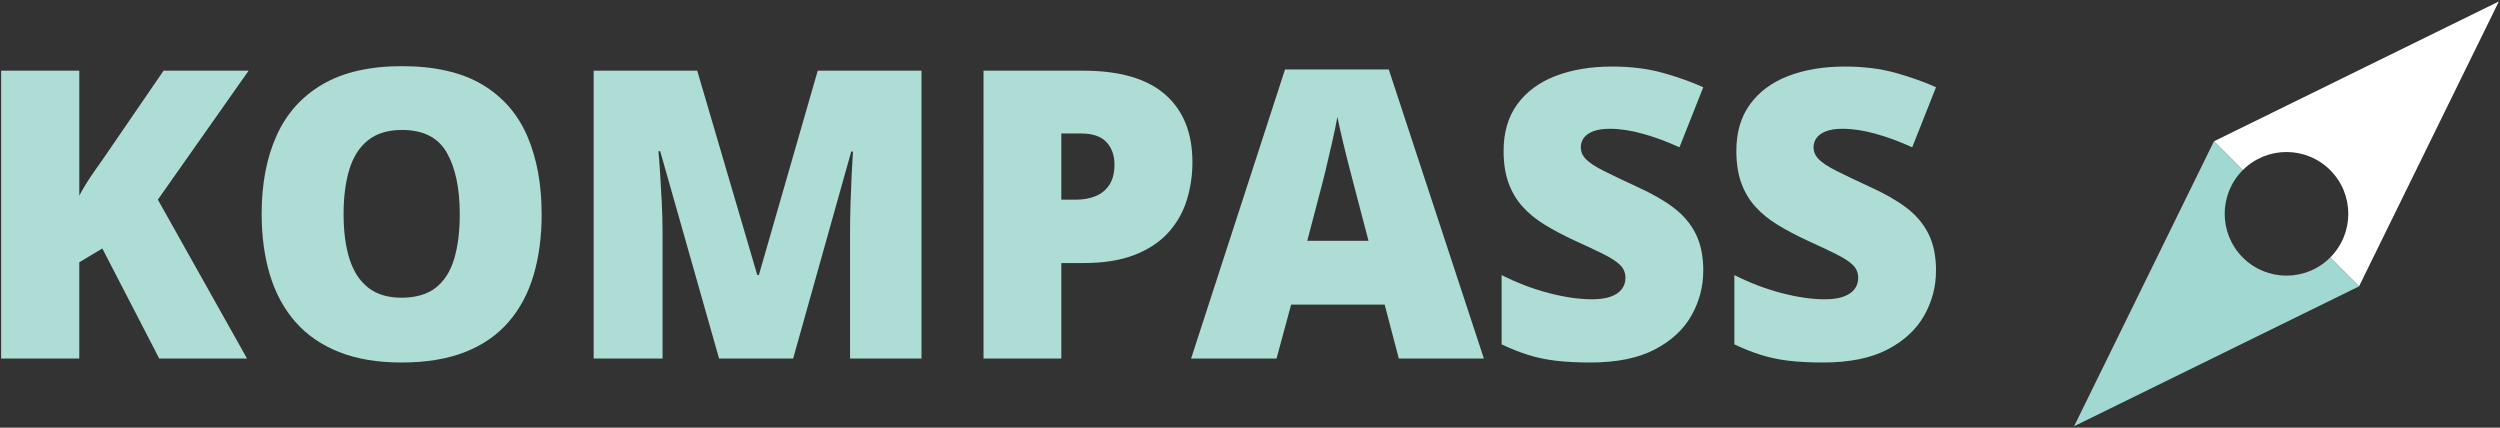 <svg xmlns="http://www.w3.org/2000/svg" id="Layer_1" data-name="Layer 1" viewBox="0 0 1707 292"><rect x="0" y="0" width="1707" height="292" fill="#333333" stroke="none"/><defs><style>      .cls-1 {        fill: #a1d9d2;      }      .cls-1, .cls-2, .cls-3 {        stroke-width: 0px;      }      .cls-2 {        fill: #adddd5;      }      .cls-3 {        fill: #fff;      }    </style></defs><path class="cls-2" d="M168.69,244.82h-59.96l-38.86-75.16-15.73,9.41v65.74H.77V48.26h53.37v85.37c2.24-4.3,4.82-8.6,7.73-12.91,2.91-4.3,5.76-8.38,8.53-12.23l41.28-60.23h58.08l-61.98,88.06,60.9,108.5Z"></path><path class="cls-2" d="M369.85,146.27c0,15.15-1.82,28.93-5.45,41.34-3.62,12.41-9.3,23.11-17.01,32.07-7.7,8.96-17.61,15.84-29.71,20.64-12.1,4.79-26.58,7.19-43.43,7.19s-30.77-2.4-42.82-7.19c-12.05-4.79-21.98-11.65-29.78-20.57-7.8-8.92-13.58-19.61-17.35-32.07-3.76-12.46-5.65-26.35-5.65-41.68,0-20.44,3.38-38.2,10.15-53.31,6.77-15.1,17.23-26.8,31.39-35.09,14.16-8.29,32.27-12.43,54.32-12.43s40.62,4.17,54.65,12.5c14.02,8.34,24.31,20.08,30.85,35.23,6.54,15.15,9.82,32.94,9.82,53.37ZM234.6,146.27c0,11.83,1.34,22,4.04,30.52,2.69,8.51,6.94,15.06,12.77,19.63,5.83,4.57,13.45,6.86,22.85,6.86s17.55-2.28,23.33-6.86c5.78-4.57,9.95-11.11,12.5-19.63,2.56-8.52,3.83-18.69,3.83-30.52,0-17.75-2.96-31.77-8.88-42.08-5.91-10.31-16.09-15.46-30.51-15.46-9.6,0-17.33,2.33-23.19,6.99-5.87,4.66-10.13,11.29-12.78,19.9-2.64,8.6-3.96,18.82-3.96,30.65Z"></path><path class="cls-2" d="M490.99,244.82l-40.2-141.57h-1.21c.36,3.68.74,8.65,1.15,14.92.4,6.27.78,13.04,1.14,20.3.36,7.26.53,14.25.53,20.97v85.37h-47.05V48.26h70.71l41.01,139.55h1.08l40.2-139.55h70.85v196.56h-48.8v-86.18c0-6.19.12-12.84.34-19.97.22-7.12.49-13.85.81-20.17.31-6.32.61-11.32.87-14.99h-1.21l-39.66,141.3h-50.55Z"></path><path class="cls-2" d="M739.58,48.26c24.91,0,43.58,5.42,55.99,16.27,12.42,10.85,18.62,26.26,18.62,46.25,0,8.96-1.28,17.57-3.83,25.81s-6.72,15.6-12.5,22.05c-5.78,6.45-13.45,11.56-22.99,15.33-9.54,3.76-21.31,5.65-35.29,5.65h-14.92v65.21h-53.11V48.26h68.03ZM738.37,91.15h-13.71v45.17h10.48c4.58,0,8.83-.78,12.78-2.35,3.94-1.56,7.1-4.12,9.48-7.66,2.37-3.54,3.56-8.27,3.56-14.18s-1.84-11.23-5.51-15.12c-3.68-3.9-9.37-5.85-17.08-5.85Z"></path><path class="cls-2" d="M955.12,244.82l-9.68-36.84h-63.86l-9.95,36.84h-58.35l64.13-197.37h70.85l64.94,197.37h-58.08ZM934.42,164.42l-8.47-32.27c-.9-3.5-2.2-8.49-3.9-14.99-1.71-6.5-3.39-13.22-5.05-20.17s-2.93-12.66-3.83-17.14c-.8,4.48-1.95,10.02-3.43,16.61-1.47,6.59-3,13.11-4.57,19.56-1.57,6.45-2.93,11.83-4.1,16.13l-8.47,32.27h41.81Z"></path><path class="cls-2" d="M1162.97,185.13c0,10.67-2.69,20.77-8.06,30.32s-13.74,17.28-25.08,23.19c-11.34,5.92-25.97,8.87-43.9,8.87-8.96,0-16.83-.4-23.6-1.21-6.77-.81-13.06-2.13-18.88-3.97-5.83-1.83-11.88-4.23-18.15-7.19v-47.33c10.66,5.38,21.42,9.48,32.27,12.3,10.85,2.83,20.66,4.24,29.44,4.24,5.29,0,9.61-.63,12.97-1.88,3.36-1.25,5.85-2.98,7.46-5.18,1.62-2.19,2.42-4.73,2.42-7.59,0-3.41-1.19-6.3-3.56-8.67-2.38-2.37-6.17-4.86-11.36-7.46-5.2-2.6-12.05-5.83-20.57-9.68-7.26-3.41-13.83-6.9-19.69-10.49-5.87-3.59-10.89-7.69-15.06-12.3-4.17-4.62-7.37-10.02-9.61-16.2-2.24-6.18-3.36-13.49-3.36-21.92,0-12.64,3.12-23.24,9.35-31.79,6.23-8.56,14.92-14.99,26.08-19.3,11.16-4.3,24.05-6.45,38.66-6.45,12.82,0,24.35,1.44,34.62,4.3,10.26,2.87,19.47,6.14,27.63,9.82l-16.26,41.01c-8.43-3.85-16.72-6.93-24.87-9.21-8.15-2.28-15.73-3.43-22.72-3.43-4.57,0-8.31.56-11.23,1.68-2.91,1.12-5.06,2.62-6.45,4.5-1.39,1.88-2.09,4.03-2.09,6.45,0,3.05,1.19,5.78,3.57,8.2,2.37,2.42,6.36,5.04,11.97,7.86,5.6,2.82,13.24,6.48,22.92,10.96,9.59,4.3,17.75,8.94,24.47,13.91,6.72,4.98,11.85,10.94,15.4,17.88,3.54,6.95,5.31,15.53,5.31,25.75Z"></path><path class="cls-2" d="M1321.89,185.13c0,10.67-2.69,20.77-8.06,30.32-5.38,9.55-13.74,17.28-25.08,23.19-11.34,5.92-25.97,8.87-43.9,8.87-8.96,0-16.83-.4-23.6-1.21-6.77-.81-13.06-2.13-18.88-3.97-5.83-1.83-11.88-4.23-18.15-7.19v-47.33c10.66,5.38,21.42,9.48,32.27,12.3,10.85,2.83,20.66,4.24,29.44,4.24,5.29,0,9.61-.63,12.97-1.88,3.36-1.25,5.85-2.98,7.46-5.18,1.62-2.19,2.42-4.73,2.42-7.59,0-3.41-1.19-6.3-3.56-8.67-2.38-2.37-6.17-4.86-11.36-7.46-5.2-2.6-12.05-5.83-20.57-9.68-7.26-3.41-13.83-6.9-19.69-10.49-5.87-3.59-10.89-7.69-15.06-12.3-4.17-4.62-7.37-10.02-9.61-16.2-2.24-6.18-3.36-13.49-3.36-21.92,0-12.64,3.12-23.24,9.35-31.79,6.23-8.56,14.92-14.99,26.08-19.3,11.16-4.3,24.05-6.45,38.66-6.45,12.82,0,24.35,1.44,34.62,4.3,10.26,2.87,19.47,6.14,27.63,9.82l-16.26,41.01c-8.43-3.85-16.72-6.93-24.87-9.21-8.15-2.28-15.73-3.43-22.72-3.43-4.57,0-8.31.56-11.23,1.68-2.91,1.12-5.06,2.62-6.45,4.5-1.39,1.88-2.09,4.03-2.09,6.45,0,3.05,1.19,5.78,3.57,8.2,2.37,2.42,6.36,5.04,11.97,7.86,5.6,2.82,13.24,6.48,22.92,10.96,9.59,4.3,17.75,8.94,24.47,13.91,6.72,4.98,11.85,10.94,15.4,17.88,3.54,6.95,5.31,15.53,5.31,25.75Z"></path><path class="cls-3" d="M1591.06,116.16c16.48,16.48,16.48,43.2,0,59.68l19.69,19.69L1706.23.99l-194.54,95.48,19.69,19.69c16.48-16.48,43.2-16.48,59.68,0Z"></path><path class="cls-1" d="M1591.06,175.84c-16.48,16.48-43.2,16.48-59.68,0-16.48-16.48-16.48-43.2,0-59.68l-19.69-19.69-95.48,194.54,194.54-95.48h0s-19.69-19.69-19.69-19.69Z"></path></svg>